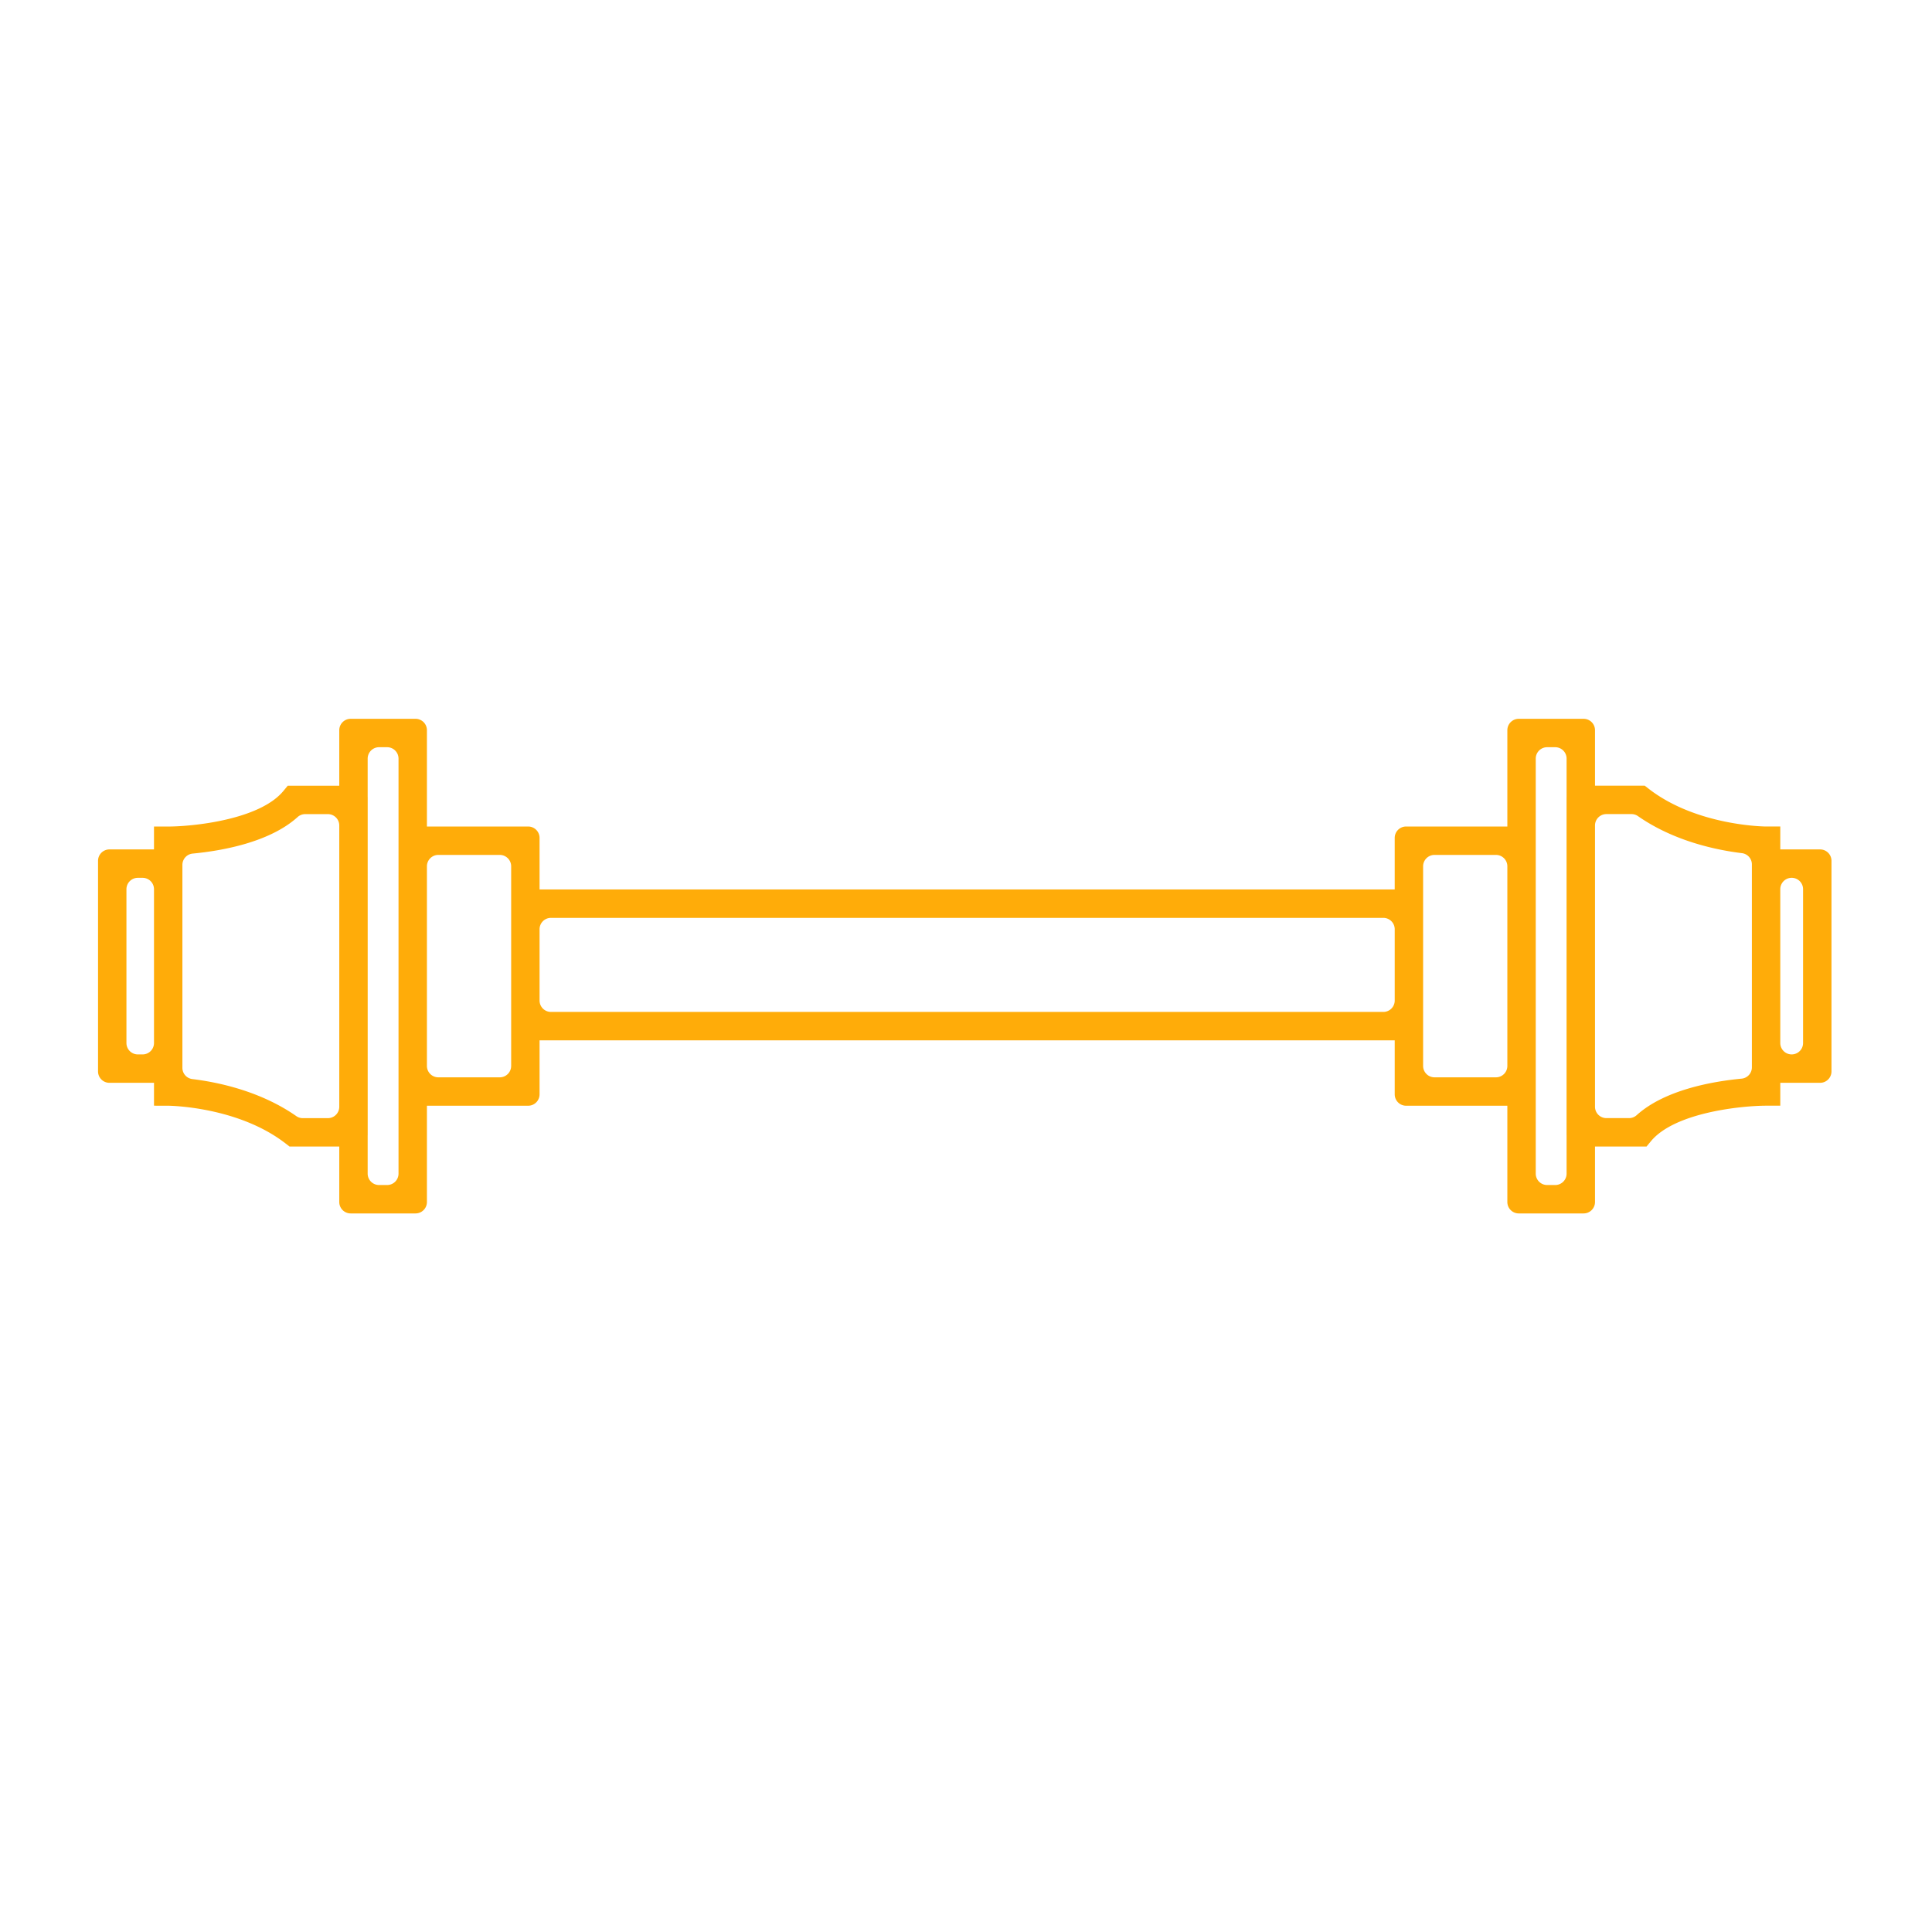 <svg id="Layer_1" data-name="Layer 1" xmlns="http://www.w3.org/2000/svg" viewBox="0 0 400 400">
  <defs>
    <style>
      .cls-1 {
        fill: #ffac09;
      }
    </style>
  </defs>
  <path class="cls-1" d="M376.828,175.863H368.589v-4.744h-2.94c-.143,0-14.371-.087-24.328-7.832l-.798-.619H330.228V151.182a2.36,2.36,0,0,0-2.36-2.36H314.441a2.36,2.36,0,0,0-2.36,2.36v19.938H291.12a2.36,2.36,0,0,0-2.36,2.36V184.153H111.71V173.481a2.36,2.36,0,0,0-2.36-2.36H88.39V151.182a2.36,2.36,0,0,0-2.36-2.36H72.603a2.36,2.36,0,0,0-2.36,2.36V162.676h-10.674l-.884,1.072c-4.961,6.03-18.911,7.371-23.866,7.378l-2.937.004 0,4.733H22.658a2.36,2.36,0,0,0-2.36,2.36v43.602a2.36,2.36,0,0,0,2.36,2.36h9.227l0,4.737,2.934.007c.143,0,14.42.125,24.331,7.833l.798.619H70.243V248.867a2.36,2.36,0,0,0,2.36,2.36H86.03a2.36,2.36,0,0,0,2.36-2.36V228.929h20.96a2.36,2.36,0,0,0,2.36-2.36V215.388H288.761V226.569a2.36,2.36,0,0,0,2.36,2.36h20.96v19.938a2.36,2.36,0,0,0,2.36,2.36h13.427a2.36,2.36,0,0,0,2.36-2.36V237.374h10.674l.884-1.072c4.964-6.03,18.911-7.371,23.866-7.38l2.937-.004v-4.733h8.24a2.36,2.36,0,0,0,2.36-2.36V178.223A2.36,2.36,0,0,0,376.828,175.863ZM31.883,215.945a2.36,2.36,0,0,1-2.36,2.36H28.538a2.36,2.36,0,0,1-2.36-2.36v-31.843A2.36,2.36,0,0,1,28.538,181.743h.985a2.36,2.36,0,0,1,2.36,2.36ZM67.889,231.501H62.666a2.316,2.316,0,0,1-1.323-.425c-7.4-5.165-16.14-7.008-21.511-7.664a2.346,2.346,0,0,1-2.069-2.339V179.071a2.353,2.353,0,0,1,2.137-2.347c6.002-.573,15.88-2.305,21.696-7.543a2.343,2.343,0,0,1,1.569-.626H67.889a2.357,2.357,0,0,1,2.354,2.332v58.282A2.357,2.357,0,0,1,67.889,231.501Zm14.621,11.486a2.36,2.36,0,0,1-2.36,2.36h-1.668a2.36,2.36,0,0,1-2.36-2.36v-7.939c0-.01.006-.018.006-.028v-69.985c0-.01-.005-.018-.006-.028V157.062a2.36,2.36,0,0,1,2.36-2.36h1.668a2.36,2.36,0,0,1,2.36,2.36v85.926Zm23.32-22.298a2.36,2.36,0,0,1-2.36,2.36H90.75a2.36,2.36,0,0,1-2.36-2.36V179.36A2.36,2.36,0,0,1,90.75,177h12.721a2.36,2.36,0,0,1,2.36,2.36v41.329Zm180.57-11.181H114.07a2.36,2.36,0,0,1-2.36-2.36V192.393a2.36,2.36,0,0,1,2.36-2.36H286.401a2.36,2.36,0,0,1,2.36,2.36v14.756A2.36,2.36,0,0,1,286.401,209.509Zm23.32,13.54H297a2.36,2.36,0,0,1-2.36-2.36V179.36a2.36,2.36,0,0,1,2.36-2.36h12.721a2.36,2.36,0,0,1,2.36,2.36v41.329A2.36,2.36,0,0,1,309.721,223.049Zm12.267,22.298h-1.668a2.36,2.36,0,0,1-2.36-2.36V157.062a2.36,2.36,0,0,1,2.36-2.36h1.668a2.36,2.36,0,0,1,2.36,2.36v7.938c0,.01-.006.019-.006.029v69.985c0,.01.006.019.006.029v7.945A2.36,2.36,0,0,1,321.988,245.347Zm38.583-22.023c-6.001.572-15.88,2.305-21.696,7.544a2.342,2.342,0,0,1-1.569.626H332.582a2.357,2.357,0,0,1-2.354-2.331v-58.283a2.357,2.357,0,0,1,2.354-2.331h5.224a2.317,2.317,0,0,1,1.323.425c7.4,5.165,16.14,7.007,21.511,7.663a2.346,2.346,0,0,1,2.069,2.339v42.003A2.353,2.353,0,0,1,360.572,223.324Zm12.737-7.379a2.36,2.36,0,0,1-4.72,0v-31.843a2.36,2.36,0,0,1,4.72,0Z"/>
</svg>
